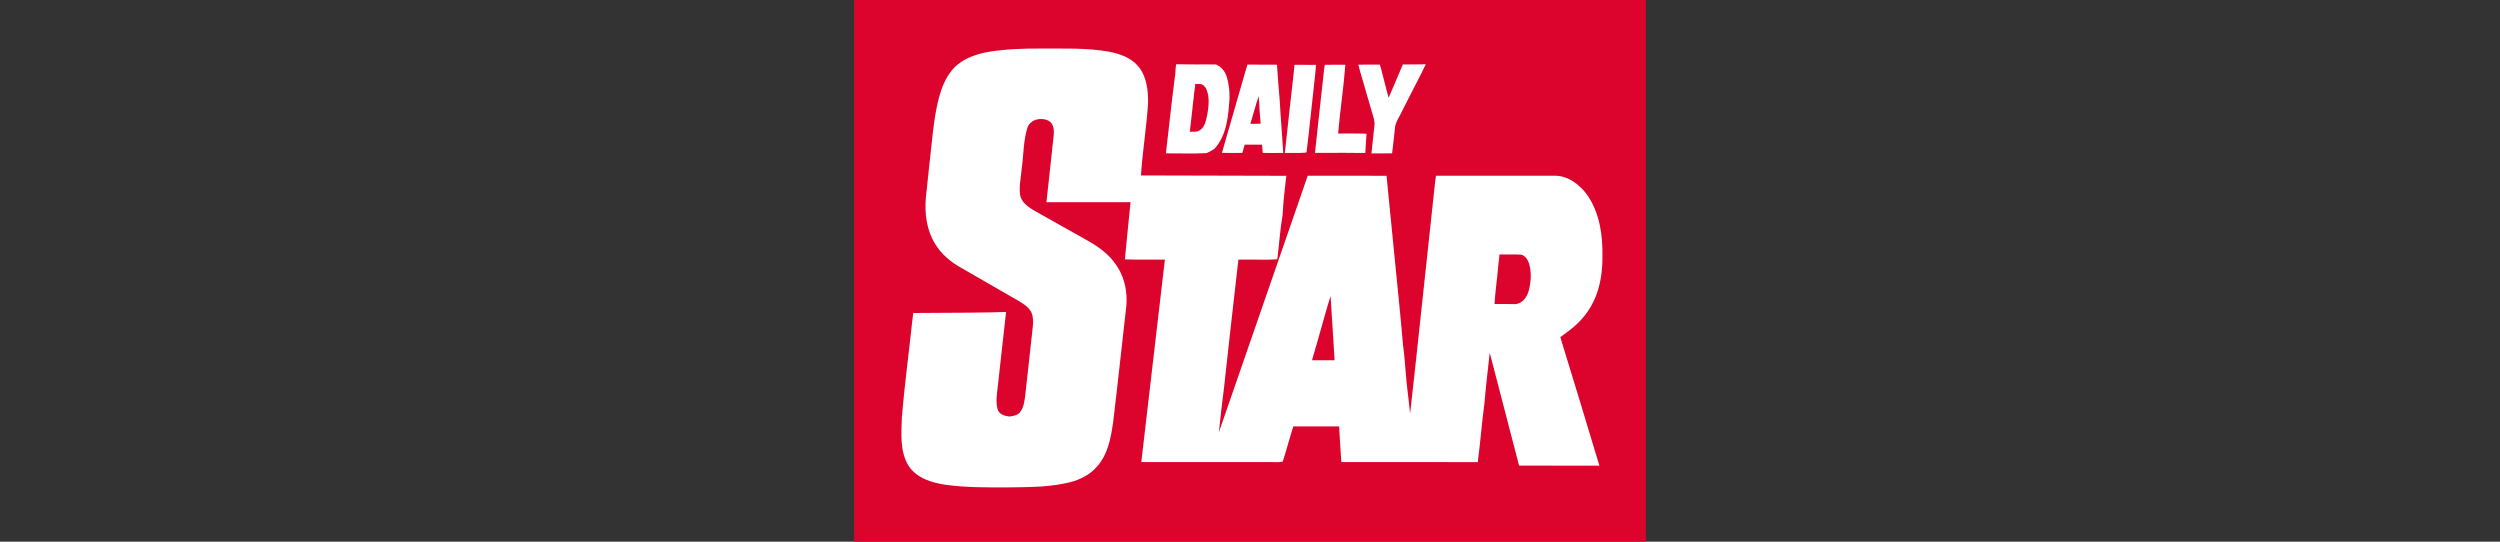 <?xml version="1.0" encoding="utf-8"?>
<svg xmlns="http://www.w3.org/2000/svg" xmlns:xlink="http://www.w3.org/1999/xlink" width="600px" height="130px" viewBox="0 0 600 130" version="1.1">
    <rect x="0" y="0" width="600" height="130" fill="#333333" stroke="none"/>
    <title>Daily-Star</title>
    <g id="Page-1" stroke="none" stroke-width="1" fill="none" fill-rule="evenodd">
        <g id="Installer" transform="translate(0, -71)">
            <g id="Daily-Star" transform="translate(0, 71)">
                <polygon id="Fill-1" fill="#DC042D" points="205 130 395 130 395 0 205 0"/>
                <g id="Group-14" transform="translate(216.336, 11.648)" fill="#FFFFFF">
                    <path d="M83.753,18.063 C84.439,15.855 84.994,13.609 85.754,11.425 C85.879,13.637 86.033,15.845 86.21,18.05 C85.389,18.059 84.574,18.059 83.753,18.063 M90.135,3.882 C87.769,3.877 85.404,3.863 83.038,3.854 C82.805,4.658 82.567,5.465 82.332,6.273 C80.548,12.535 78.714,18.786 76.924,25.048 C78.558,25.057 80.192,25.053 81.824,25.051 C82.012,24.393 82.202,23.735 82.391,23.08 C83.779,23.075 85.168,23.077 86.555,23.075 C86.609,23.731 86.664,24.389 86.721,25.048 C87.384,25.053 88.047,25.063 88.708,25.07 C88.925,25.07 89.358,25.067 89.574,25.067 C90.264,25.057 90.956,25.051 91.645,25.048 C91.404,20.874 91.022,16.712 90.802,12.539 C90.523,9.659 90.363,6.77 90.135,3.882" id="Fill-2"/>
                    <path d="M98.151,3.915 C96.882,3.915 95.613,3.9 94.344,3.9 C94.271,4.684 94.201,5.467 94.108,6.245 C93.415,12.513 92.691,18.779 92.026,25.05 C92.869,25.054 93.707,25.054 94.551,25.06 C95.362,25.069 96.179,25.067 96.99,24.984 L97.235,24.883 C98.009,18.69 98.583,12.465 99.301,6.264 C99.403,5.482 99.443,4.695 99.483,3.91 C99.039,3.91 98.594,3.915 98.151,3.915" id="Fill-4"/>
                    <path d="M104.814,20.397 C105.284,14.882 106.139,9.404 106.549,3.881 C104.902,3.883 103.254,3.9 101.607,3.902 C101.497,4.68 101.377,5.456 101.316,6.241 C100.657,12.513 99.893,18.773 99.259,25.045 C99.996,25.047 100.735,25.045 101.472,25.047 C103.353,25.033 108.506,25.001 110.913,25.067 C111.124,25.092 111.25,25.083 111.329,25.06 C111.339,24.94 111.348,24.806 111.36,24.652 C111.346,24.597 111.341,24.548 111.365,24.508 C111.369,24.493 111.369,24.477 111.373,24.462 C111.449,23.288 111.536,21.433 111.635,20.469 C111.381,20.45 111.063,20.429 110.871,20.416 C108.852,20.351 106.832,20.406 104.814,20.397" id="Fill-6"/>
                    <path d="M123.678,3.81 C122.57,3.821 121.461,3.814 120.351,3.823 C119.994,4.671 119.618,5.512 119.264,6.36 C118.487,8.186 117.733,10.019 116.92,11.829 C116.684,10.998 116.477,10.163 116.27,9.327 C115.858,7.754 115.441,6.183 115.06,4.603 C114.97,4.373 114.909,4.089 114.801,3.848 C113.093,3.856 111.383,3.863 109.675,3.869 C109.859,4.648 110.061,5.424 110.294,6.193 C111.199,9.253 112.061,12.324 112.968,15.384 C113.253,16.401 113.682,17.431 113.524,18.508 C113.289,20.73 113.055,22.951 112.814,25.176 C113.581,25.172 114.353,25.171 115.126,25.163 C116.002,25.157 116.884,25.15 117.767,25.157 C118.048,23.021 118.259,20.878 118.497,18.738 C118.715,17.459 119.523,16.391 120.058,15.234 C121.955,11.394 124.001,7.631 125.861,3.774 C124.409,3.799 123.429,3.812 123.678,3.81" id="Fill-8"/>
                    <path d="M73.18,16.927 C72.92,17.976 72.506,19.15 71.482,19.687 C70.798,20.11 69.969,19.932 69.213,19.964 C69.551,17.441 69.766,14.905 70.066,12.378 C70.07,12.384 70.078,12.393 70.083,12.401 C70.125,12.025 70.163,11.649 70.207,11.274 C70.205,11.283 70.207,11.266 70.209,11.23 C70.254,10.327 70.49,9.405 70.534,8.519 C71.149,8.542 71.833,8.37 72.375,8.745 C73.142,9.293 73.441,10.263 73.612,11.149 C73.927,13.078 73.608,15.041 73.18,16.927 M78.035,6.63 C77.621,5.404 76.699,4.27 75.474,3.822 C74.524,3.813 73.574,3.819 72.624,3.811 C73.059,3.815 69.131,3.834 65.939,3.779 C65.732,4.852 65.824,5.955 65.611,7.017 C64.817,13.053 64.197,19.109 63.483,25.154 C66.73,25.134 69.988,25.266 73.232,25.103 C73.919,24.817 74.575,24.456 75.173,24.014 C78.16,20.717 78.472,16.051 78.755,11.832 C78.78,10.084 78.569,8.299 78.035,6.63" id="Fill-10"/>
                    <path d="M150.542,58.18 C150.12,59.732 148.952,61.303 147.198,61.339 C145.583,61.287 143.966,61.325 142.349,61.308 C142.524,58.26 142.997,55.24 143.244,52.193 C143.368,51.275 143.461,50.351 143.55,49.429 C145.266,49.461 146.984,49.372 148.697,49.465 C149.748,49.664 150.341,50.713 150.652,51.645 C151.274,53.77 151.107,56.061 150.542,58.18 L150.542,58.18 Z M100.15,74.815 C99.613,74.819 99.079,74.819 98.545,74.817 C99.079,72.968 99.609,71.114 100.145,69.265 C101.099,65.977 101.963,62.661 102.999,59.4 C103.348,64.537 103.641,69.678 103.966,74.819 C102.693,74.819 101.42,74.823 100.15,74.815 L100.15,74.815 Z M160.314,67.652 C166.276,63.154 168.338,57.013 168.246,49.661 C168.326,44.715 167.549,39.508 164.733,35.328 C162.928,32.758 160.111,30.523 156.833,30.523 C147.32,30.54 137.807,30.531 128.293,30.533 C128.136,31.548 128.029,32.568 127.923,33.589 C125.952,51.607 124.108,69.64 122.088,87.647 C121.926,86.139 121.78,84.627 121.588,83.128 C121.569,83.134 121.193,79.567 121.218,79.814 C120.931,76.9 120.788,73.958 120.385,71.088 C120.032,66.924 119.624,62.765 119.211,58.607 C118.854,54.995 118.495,51.383 118.136,47.773 C117.769,44.091 117.404,40.409 117.041,36.727 C116.838,34.664 116.637,32.601 116.437,30.537 C110.127,30.531 103.821,30.533 97.513,30.533 C97.169,31.557 96.81,32.572 96.459,33.593 C89.714,53.088 82.954,72.577 76.201,92.073 C76.568,88.538 76.955,85.006 77.419,81.483 C78.405,72.169 79.513,62.868 80.548,53.553 C80.662,52.59 80.78,51.618 80.881,50.649 C82.87,50.662 84.863,50.636 86.852,50.675 C87.306,50.681 87.762,50.681 88.218,50.668 C88.885,50.649 89.548,50.611 90.215,50.575 C90.671,46.997 90.888,43.389 91.502,39.832 C91.646,36.725 92.022,33.636 92.376,30.546 C80.751,30.495 69.125,30.485 57.497,30.457 C57.866,24.642 58.844,18.881 59.196,13.065 C59.238,10.05 58.881,6.757 56.897,4.34 C55.16,2.201 52.413,1.252 49.789,0.749 C44.365,-0.207 38.832,0.04 33.35,0.004 C29.22,-0.015 25.072,0.114 20.989,0.787 C17.643,1.358 14.174,2.624 12.002,5.365 C10.56,7.184 9.678,9.377 9.066,11.598 C8.069,15.282 7.66,19.094 7.252,22.882 C6.8,27.164 6.309,31.441 5.878,35.727 C5.536,39.557 6.04,43.611 8.12,46.919 C9.602,49.353 11.837,51.246 14.318,52.614 C18.944,55.272 23.569,57.932 28.19,60.603 C29.493,61.405 30.971,62.312 31.407,63.888 C31.792,65.414 31.496,67.003 31.34,68.547 C30.789,73.48 30.267,78.422 29.708,83.354 C29.533,84.686 29.358,86.11 28.528,87.214 C27.928,88.028 26.866,88.205 25.925,88.318 C24.796,88.186 23.442,87.827 23.096,86.584 C22.6,84.79 22.921,82.895 23.134,81.081 C23.793,75.124 24.47,69.175 25.121,63.219 C21.736,63.365 13.045,63.446 2.846,63.473 C2.762,64.072 2.675,64.67 2.62,65.273 C1.806,73.002 0.758,80.711 0.108,88.455 C-0.001,92.37 -0.432,96.673 1.736,100.162 C3.661,103.127 7.299,104.21 10.615,104.699 C15.483,105.378 20.411,105.329 25.313,105.327 C30.709,105.244 36.225,105.348 41.448,103.811 C43.422,103.14 45.318,102.133 46.721,100.564 C49.512,97.675 50.266,93.541 50.811,89.715 C51.887,80.84 52.82,71.951 53.84,63.073 C54.334,59.887 53.977,56.511 52.533,53.61 C51.946,52.466 51.216,51.404 50.388,50.429 C48.869,48.771 47.04,47.42 45.085,46.322 C40.842,43.914 36.569,41.558 32.328,39.149 L31.608,38.737 C30.261,37.908 28.802,36.854 28.503,35.19 C28.171,33.107 28.712,31.022 28.857,28.947 C29.345,25.587 29.235,22.11 30.287,18.855 C31.125,16.887 33.726,16.419 35.463,17.415 C36.55,18.13 36.675,19.587 36.559,20.769 C35.957,26.139 35.417,31.519 34.809,36.888 C41.539,36.886 48.269,36.857 54.997,36.871 C54.541,41.446 54.058,46.02 53.637,50.601 C56.836,50.719 60.036,50.62 63.235,50.656 C61.356,66.851 59.477,83.052 57.575,99.249 C67.93,99.253 78.283,99.241 88.636,99.253 C89.596,99.222 90.588,99.386 91.524,99.135 C92.186,97.109 92.742,95.051 93.343,93.013 C93.58,92.234 93.822,91.456 94.059,90.68 C97.728,90.686 101.397,90.674 105.064,90.69 C105.168,93.547 105.446,96.39 105.577,99.247 C115.381,99.257 125.191,99.241 134.995,99.257 C136.104,99.262 137.214,99.249 138.325,99.259 C138.952,94.565 139.294,89.834 139.931,85.141 C140.269,81.089 140.752,77.048 141.198,73.005 C143.567,82.03 145.889,91.061 148.241,100.088 C153.147,100.129 158.057,100.078 162.964,100.12 C164.483,100.139 165.997,100.124 167.519,100.116 C164.456,89.817 161.27,79.548 158.137,69.274 L160.314,67.652 Z" id="Fill-12"/>
                </g>
            </g>
        </g>
    </g>
</svg>